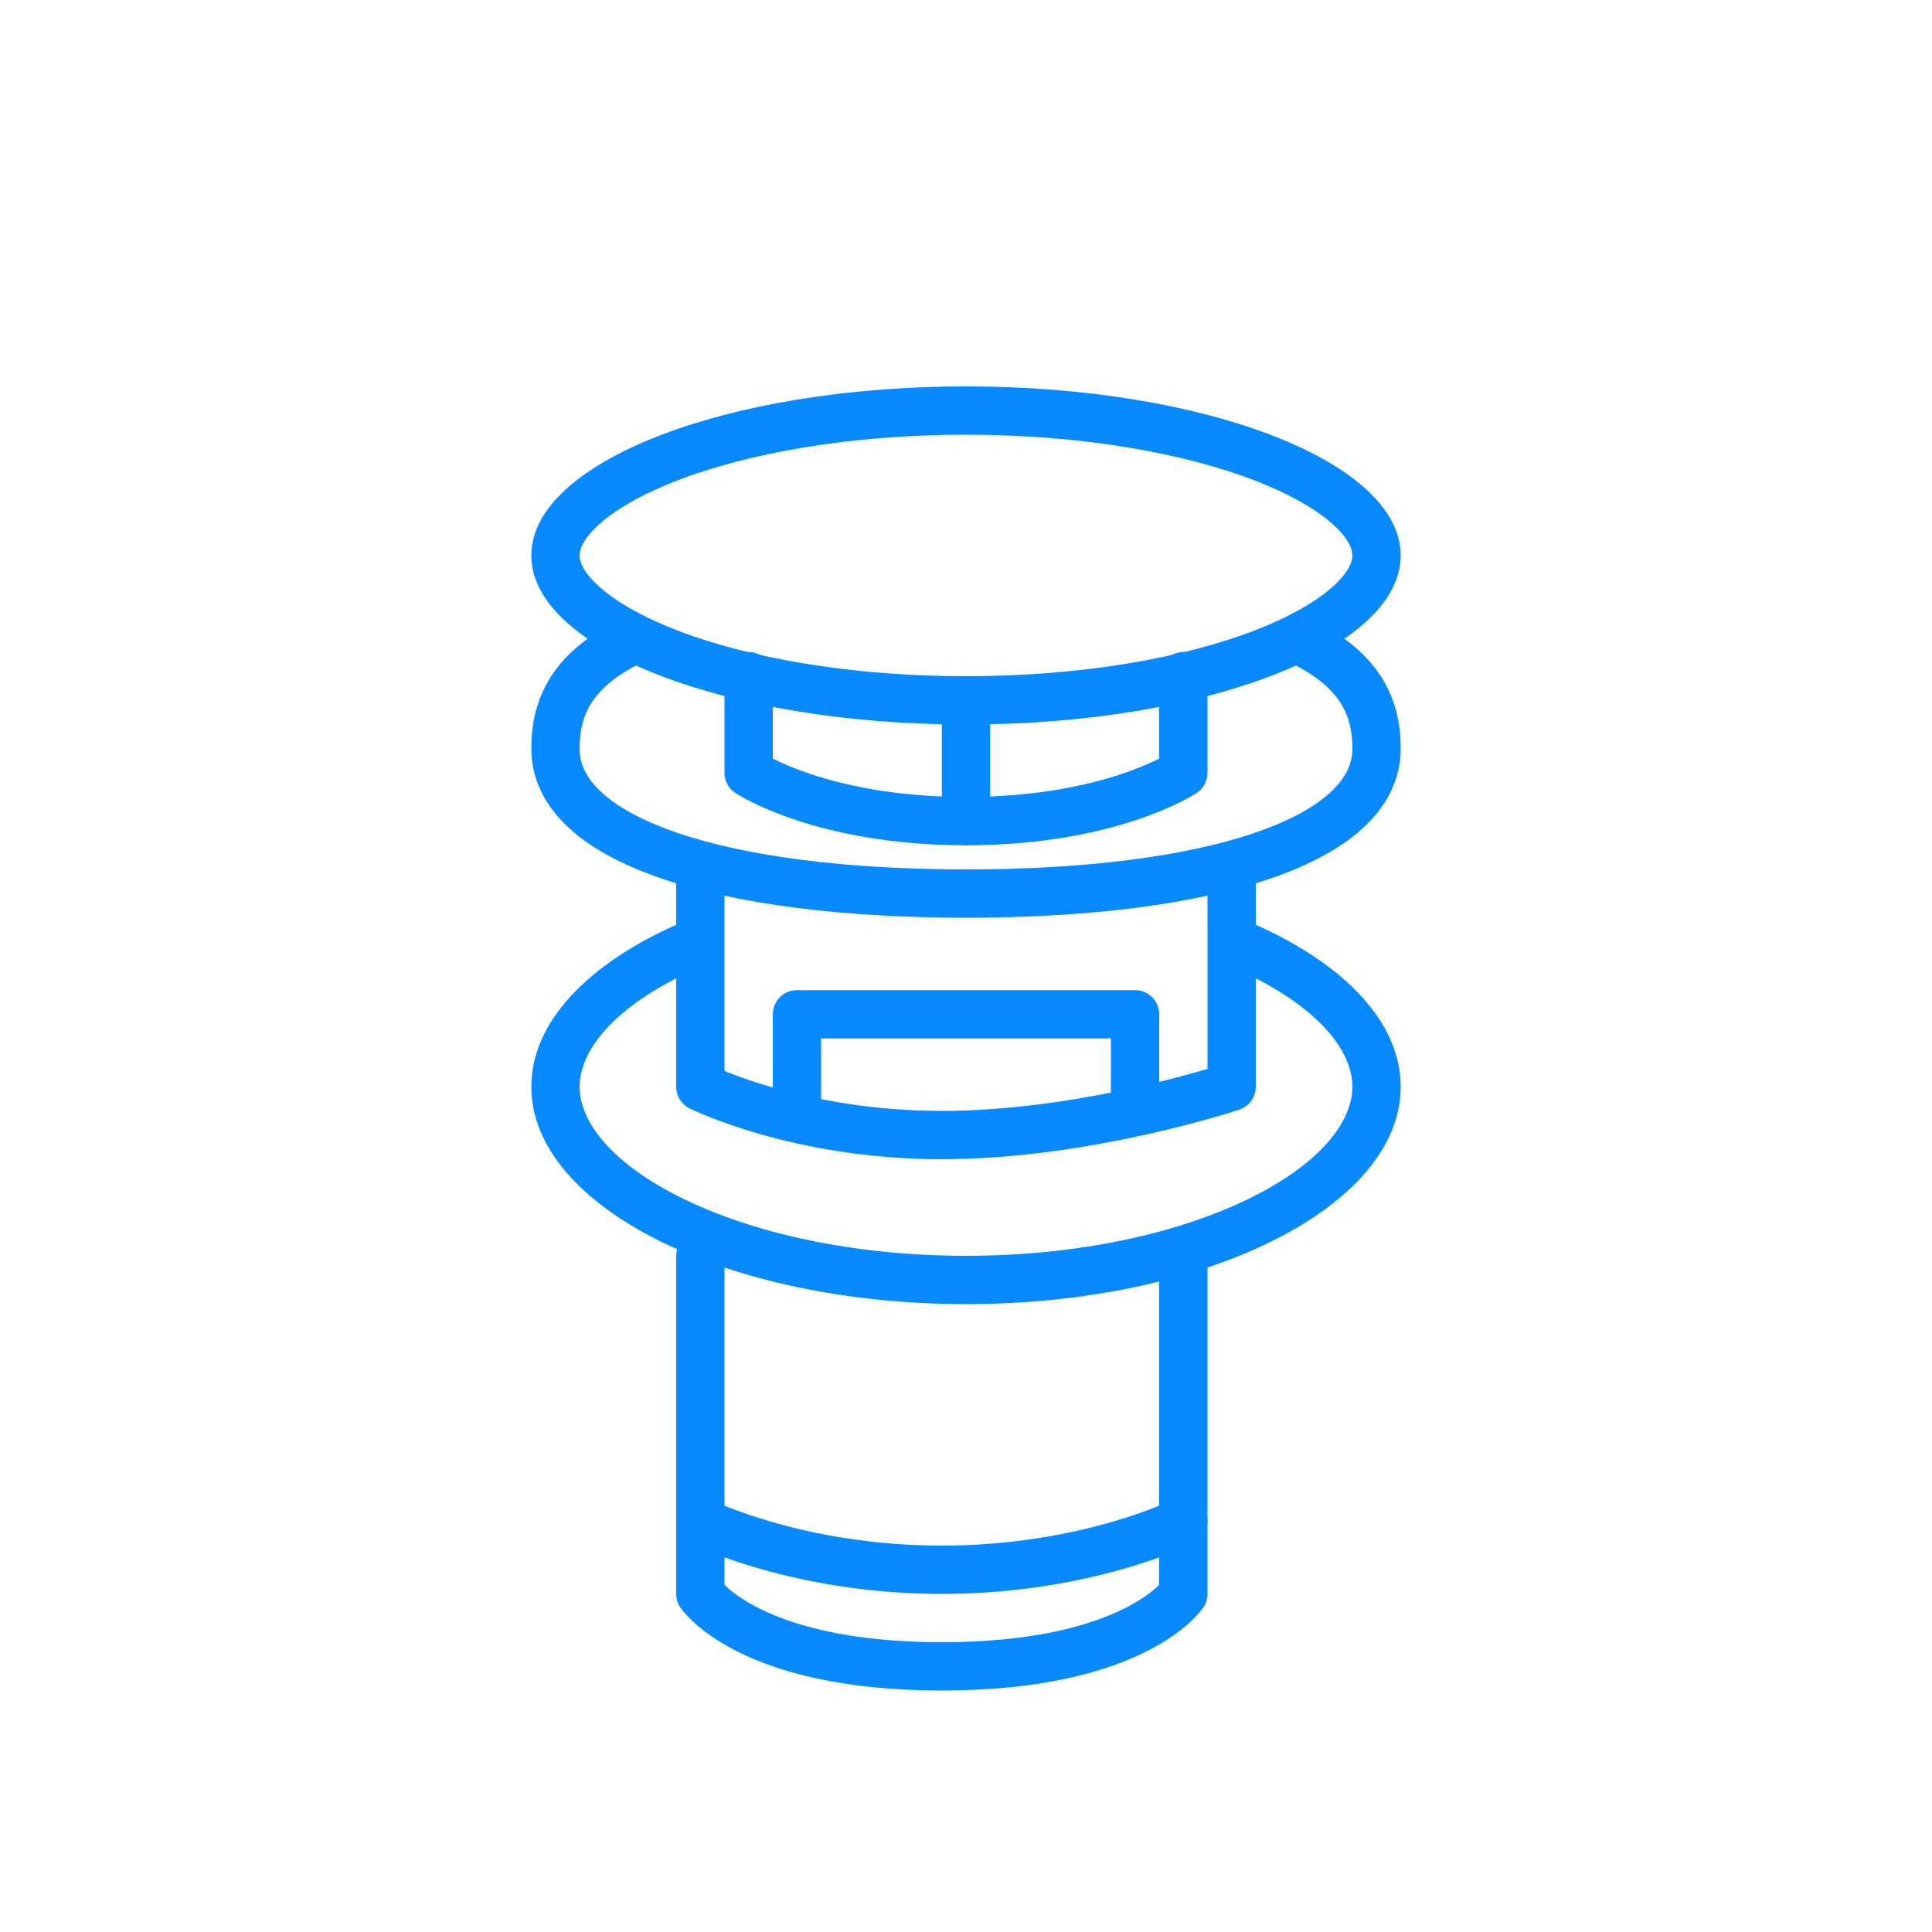 <svg width="40" height="40" viewBox="0 0 40 40" fill="none" xmlns="http://www.w3.org/2000/svg">
<path d="M28.5 11.5C28.5 11.796 28.348 12.133 27.954 12.494C27.561 12.856 26.963 13.205 26.183 13.509C24.625 14.115 22.439 14.5 20 14.5C17.561 14.5 15.375 14.115 13.817 13.509C13.037 13.205 12.44 12.856 12.046 12.494C11.652 12.133 11.5 11.796 11.5 11.5C11.5 11.204 11.652 10.867 12.046 10.506C12.44 10.144 13.037 9.795 13.817 9.491C15.375 8.885 17.561 8.5 20 8.5C22.439 8.5 24.625 8.885 26.183 9.491C26.963 9.795 27.561 10.144 27.954 10.506C28.348 10.867 28.5 11.204 28.5 11.5Z" stroke="#078AFF"/>
<path d="M13.278 13.172C11.861 13.791 11.5 14.606 11.5 15.5C11.5 17.433 15.029 18.5 20 18.5C24.971 18.5 28.5 17.433 28.5 15.5C28.5 14.606 28.139 13.791 26.721 13.172" stroke="#078AFF"/>
<path fill-rule="evenodd" clip-rule="evenodd" d="M14 19.146C12.159 19.97 11 21.167 11 22.5C11 24.985 15.029 27 20 27C24.971 27 29 24.985 29 22.5C29 21.167 27.841 19.97 26 19.146V20.255C27.46 21.006 28 21.852 28 22.5C28 23.16 27.439 24.026 25.917 24.788C24.454 25.519 22.364 26 20 26C17.636 26 15.546 25.519 14.083 24.788C12.561 24.026 12 23.16 12 22.5C12 21.852 12.54 21.006 14 20.255V19.146Z" fill="#078AFF"/>
<path d="M14.5 18V22.5C14.5 22.5 16.5 23.5 19.5 23.5C22.5 23.5 25.5 22.5 25.5 22.5V18" stroke="#078AFF" stroke-linecap="round" stroke-linejoin="round"/>
<path d="M14.5 26V31.5C14.5 31.5 16.5 32.5 19.5 32.5C22.5 32.5 24.5 31.5 24.5 31.5V26" stroke="#078AFF" stroke-linecap="round" stroke-linejoin="round"/>
<path d="M14.5 31.5V33C14.5 33 15.5 34.5 19.5 34.5C23.5 34.5 24.5 33 24.5 33V31.5" stroke="#078AFF" stroke-linecap="round" stroke-linejoin="round"/>
<path d="M16.5 23V21H23.5V23" stroke="#078AFF" stroke-linecap="round" stroke-linejoin="round"/>
<path d="M15.5 14V16C15.5 16 17 17 20 17C23 17 24.5 16 24.5 16V14" stroke="#078AFF" stroke-linecap="round" stroke-linejoin="round"/>
<path d="M20 14.5V17" stroke="#078AFF" stroke-linecap="round" stroke-linejoin="round"/>
</svg>
